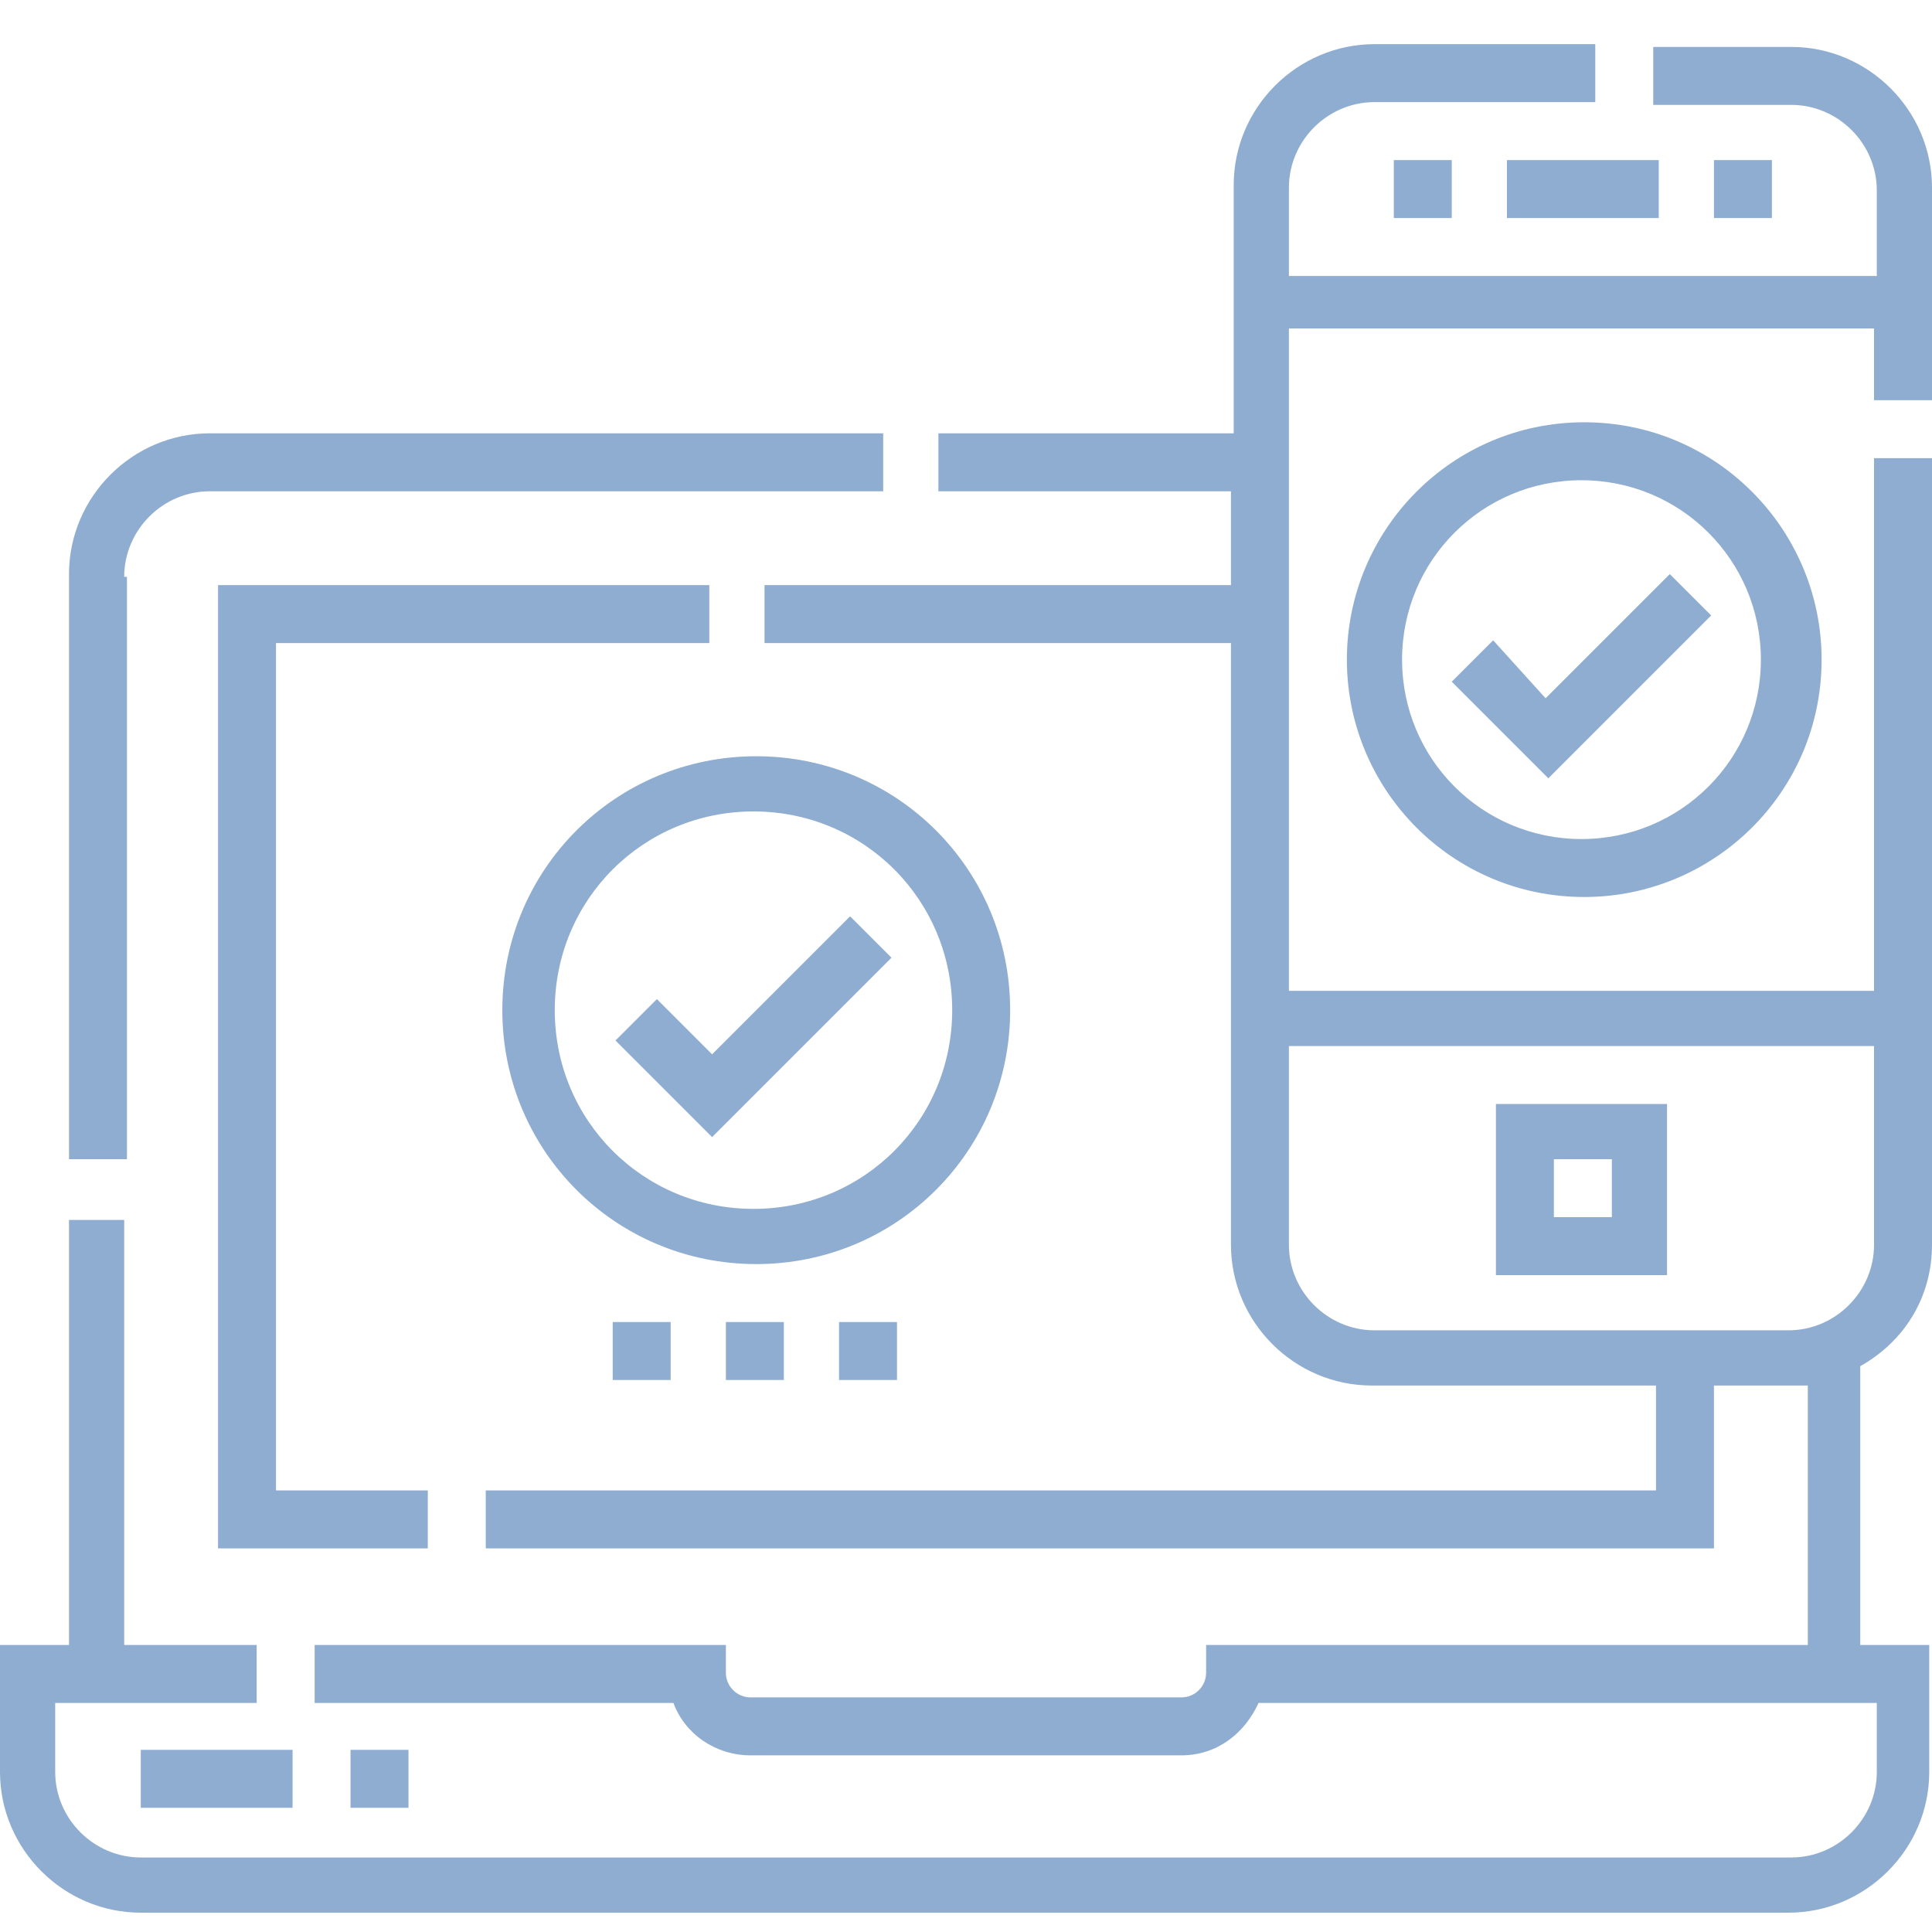 <?xml version="1.0" encoding="utf-8"?>
<!-- Generator: Adobe Illustrator 26.5.0, SVG Export Plug-In . SVG Version: 6.00 Build 0)  -->
<svg version="1.1" id="Layer_1" xmlns="http://www.w3.org/2000/svg" xmlns:xlink="http://www.w3.org/1999/xlink" x="0px" y="0px"
	 width="70px" height="70px" viewBox="0 0 70 70" style="enable-background:new 0 0 70 70;" xml:space="preserve">
<style type="text/css">
	.st0{fill:#8FADD1;}
</style>
<path class="st0" d="M25.7,23.3v-2.1H7.9v34.9h7.6v-2.1H10V23.3H25.7z"/>
<path class="st0" d="M4.5,20.9c0-1.7,1.4-3.1,3.1-3.1H32v-2.1H7.6c-2.8,0-5.1,2.3-5.1,5.1v21.2h2.1V20.9z"/>
<path class="st0" d="M70,14.5V6.8c0-2.8-2.3-5.1-5.1-5.1h-5v2.1h5c1.7,0,3.1,1.4,3.1,3.1v3.1H46.7V6.8c0-1.7,1.4-3.1,3.1-3.1h8V1.6
	h-8c-2.8,0-5.1,2.3-5.1,5.1v9H34v2.1h10.6v3.4H27.7v2.1h16.9v21.8c0,2.8,2.3,5.1,5.1,5.1H60v3.8H17.6v2.1h44.5v-5.9h2.8
	c0.2,0,0.4,0,0.6,0v9.4H43.7v1c0,0.5-0.4,0.9-0.9,0.9H27.2c-0.5,0-0.9-0.4-0.9-0.9v-1H11.4v2.1h13c0.4,1.1,1.5,1.9,2.8,1.9h15.6
	c1.3,0,2.3-0.8,2.8-1.9h22.4v2.5c0,1.7-1.4,3.1-3.1,3.1H5.1c-1.7,0-3.1-1.4-3.1-3.1v-2.5h7.3v-2.1H4.5V44.2H2.5v15.4H0v4.6
	c0,2.8,2.3,5.1,5.1,5.1h59.7c2.8,0,5.1-2.3,5.1-5.1v-4.6h-2.5V49.5C69,48.6,70,47,70,45.1V16.6h-2.1v19.3H46.7v-24h21.2v2.6H70z
	 M67.9,37.9v7.2c0,1.7-1.4,3.1-3.1,3.1H49.8c-1.7,0-3.1-1.4-3.1-3.1v-7.2H67.9z"/>
<path class="st0" d="M60.4,40h-6.2v6.2h6.2V40z M58.4,44.1h-2.1v-2.1h2.1V44.1z"/>
<path class="st0" d="M36.6,36.6c0-5.1-4.1-9.2-9.2-9.2s-9.2,4.1-9.2,9.2s4.1,9.2,9.2,9.2S36.6,41.7,36.6,36.6z M27.3,43.8
	c-4,0-7.2-3.2-7.2-7.2s3.2-7.2,7.2-7.2c4,0,7.2,3.2,7.2,7.2S31.3,43.8,27.3,43.8z"/>
<path class="st0" d="M48.8,23.9c0,4.7,3.8,8.6,8.6,8.6c4.7,0,8.6-3.8,8.6-8.6c0-4.7-3.8-8.6-8.6-8.6C52.6,15.3,48.8,19.2,48.8,23.9z
	 M63.8,23.9c0,3.6-2.9,6.5-6.5,6.5s-6.5-2.9-6.5-6.5s2.9-6.5,6.5-6.5S63.8,20.3,63.8,23.9z"/>
<path class="st0" d="M50.5,5.8h2.1v2.1h-2.1V5.8z"/>
<path class="st0" d="M62.1,5.8h2.1v2.1h-2.1V5.8z"/>
<path class="st0" d="M54.6,5.8h5.5v2.1h-5.5V5.8z"/>
<path class="st0" d="M26.3,47.9h2.1V50h-2.1V47.9z"/>
<path class="st0" d="M30.4,47.9h2.1V50h-2.1V47.9z"/>
<path class="st0" d="M22.2,47.9h2.1V50h-2.1V47.9z"/>
<path class="st0" d="M5.1,63.4h5.5v2.1H5.1V63.4z"/>
<path class="st0" d="M12.7,63.4h2.1v2.1h-2.1V63.4z"/>
<path class="st0" d="M25.8,38.2l-2-2l-1.5,1.5l3.5,3.5l6.5-6.5l-1.5-1.5L25.8,38.2z"/>
<path class="st0" d="M54.1,23.2l-1.5,1.5l3.5,3.5l5.9-5.9l-1.5-1.5l-4.5,4.5L54.1,23.2z"/>
</svg>
